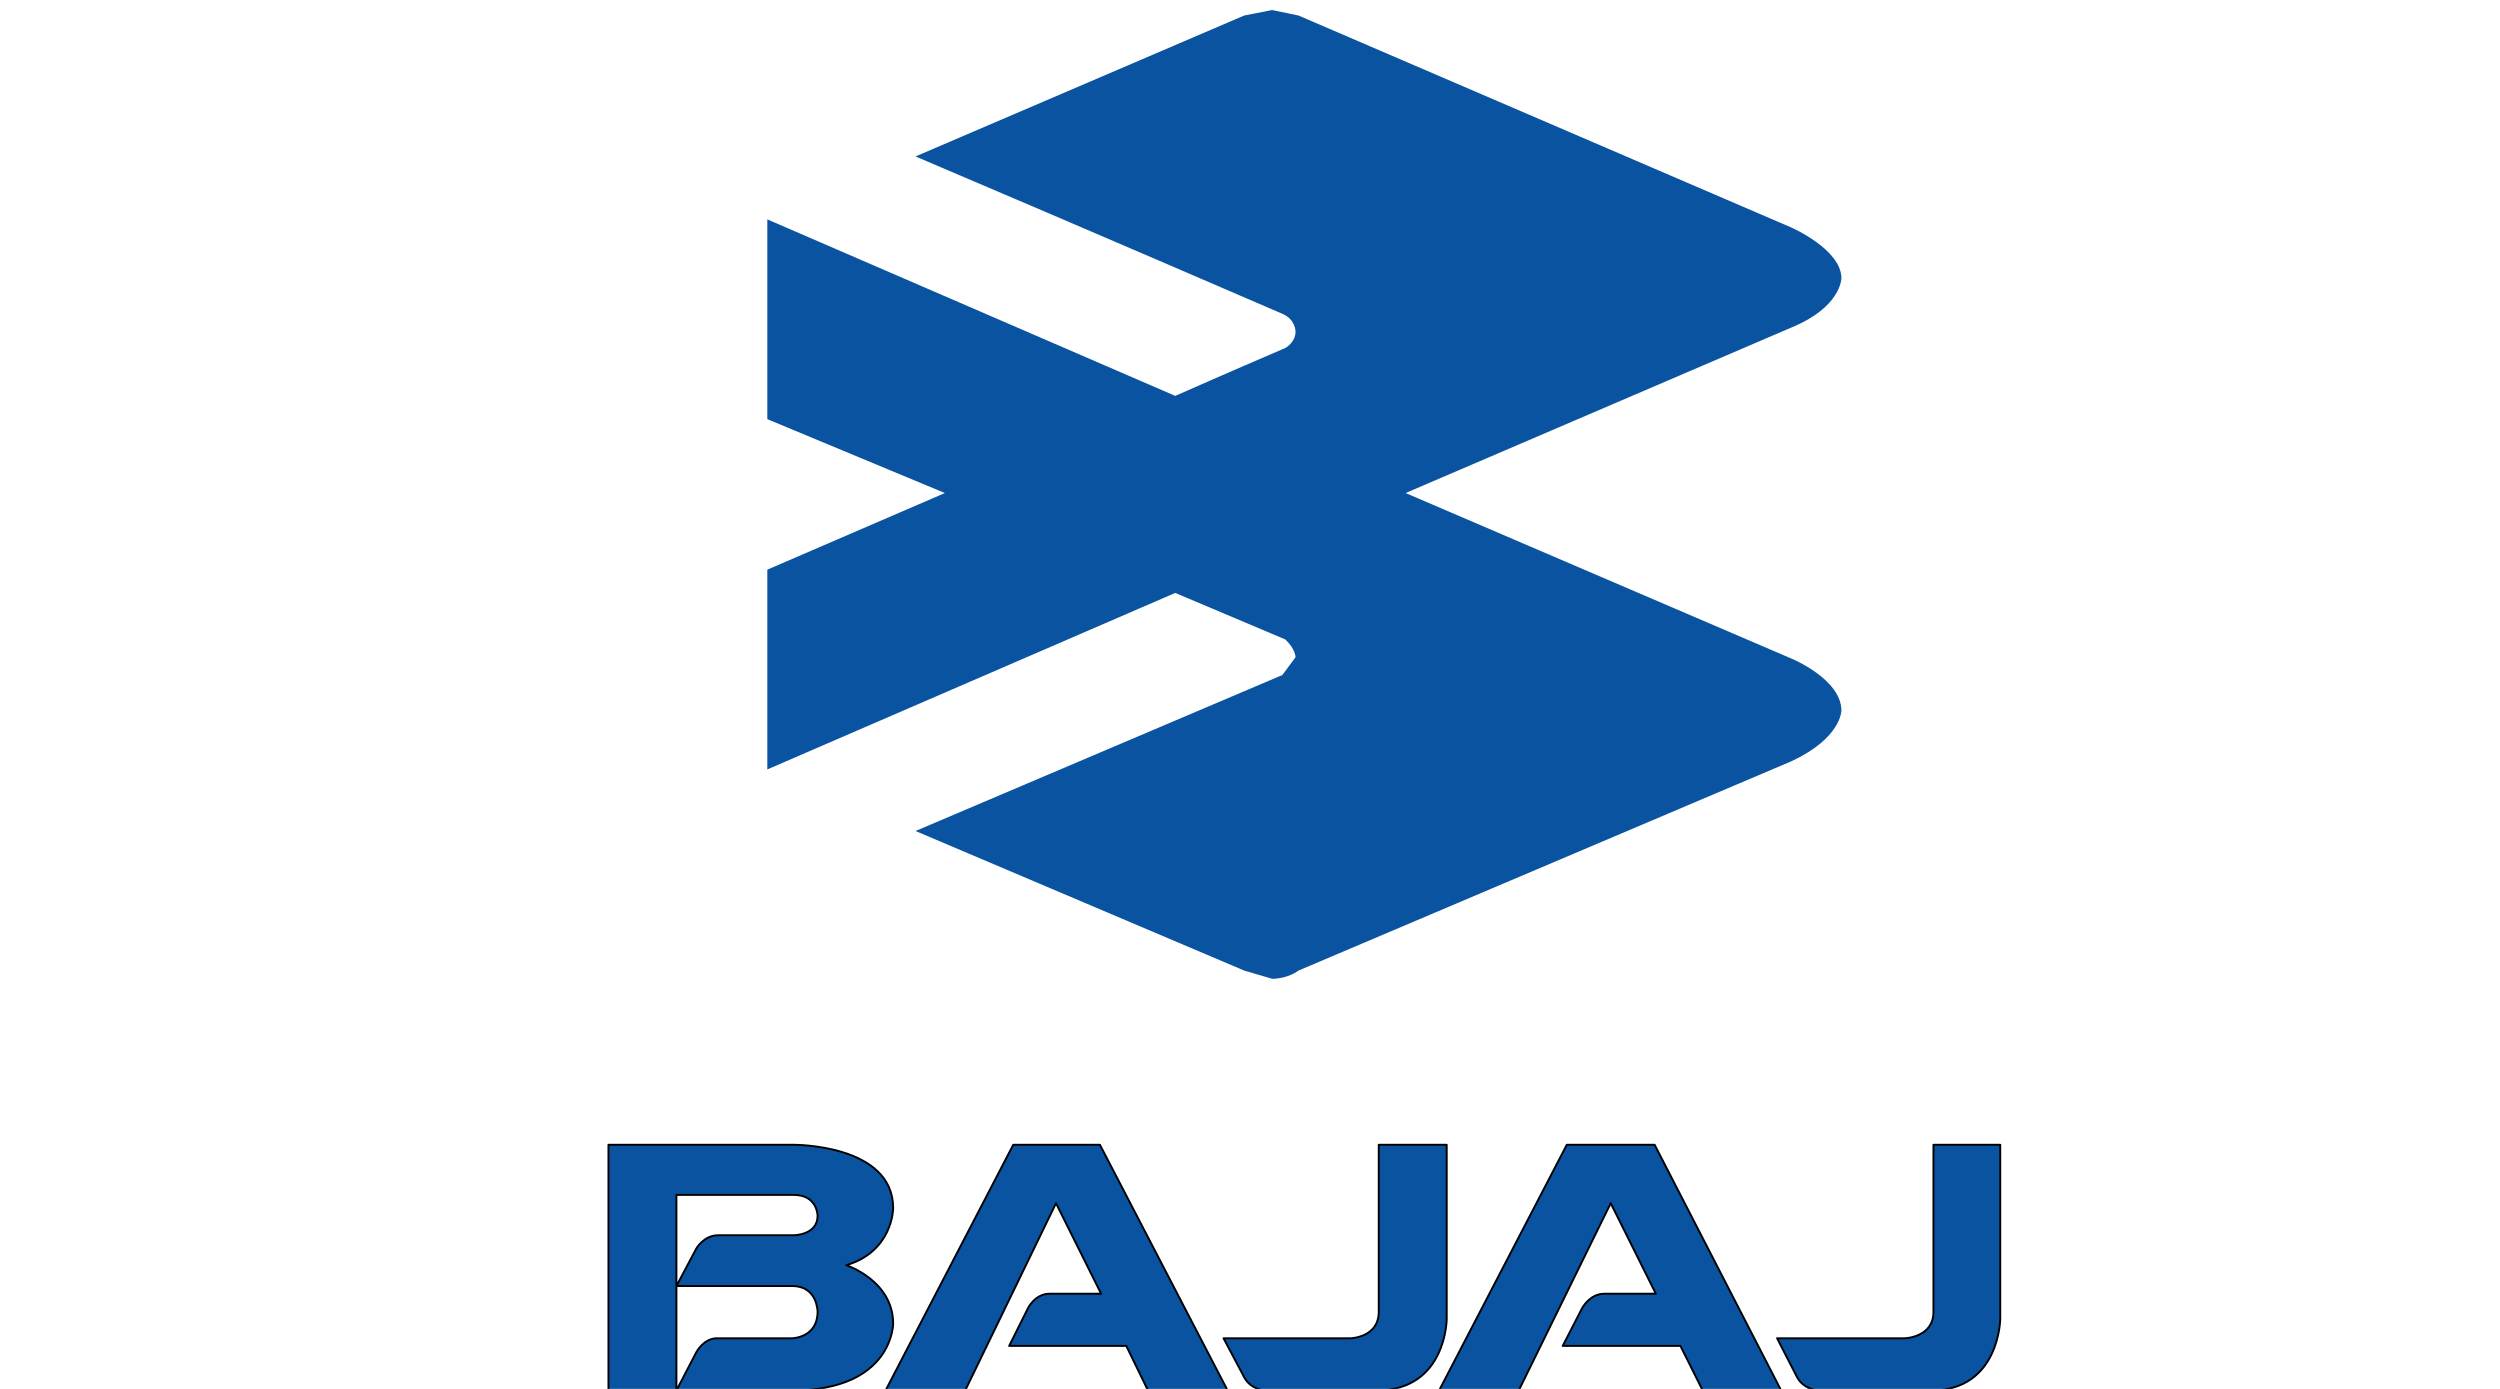 <?xml version="1.0" encoding="UTF-8" standalone="no"?>
<svg
   xmlns:dc="http://purl.org/dc/elements/1.1/"
   xmlns:cc="http://creativecommons.org/ns#"
   xmlns:rdf="http://www.w3.org/1999/02/22-rdf-syntax-ns#"
   xmlns:svg="http://www.w3.org/2000/svg"
   xmlns="http://www.w3.org/2000/svg"
   width="180"
   height="100"
   viewBox="0 0 47.625 26.458"
   version="1.1"
   id="svg8">
  <defs
     id="defs2" />
  <g
     id="layer1">
    <g
       id="g990"
       transform="matrix(0.033,0,0,0.033,8.348,-3.197)">
      <g
         id="g957">
        <title
           id="title954">background</title>
        <rect
           fill="none"
           id="canvas_background"
           height="1002"
           width="1002"
           y="-1"
           x="-1" />
      </g>
      <g
         id="g968">
        <title
           id="title959">Layer 1</title>
        <path
           fill="#0a53a0"
           stroke-width="1.115px"
           stroke-linecap="round"
           stroke-linejoin="round"
           id="path5888"
           d="m 189.983,223.517 235.478,101.893 c 0,0 32.188,-14.218 63.528,-27.645 0,0 5.929,-3.159 5.929,-9.478 0,0 0,-7.109 -7.623,-10.268 0,0 -105.88,-45.812 -211.76,-90.835 l 189.737,-81.356 16.094,-3.159 15.247,3.159 284.606,122.429 c 0,0 28.799,12.638 28.799,29.225 0,0 0,16.587 -28.799,28.435 l -222.772,95.574 222.772,95.574 c 0,0 28.799,11.848 28.799,30.015 0,0 0,15.797 -28.799,29.225 L 496.612,657.153 c 0,0 -5.929,4.739 -15.247,4.739 l -16.094,-4.739 -189.737,-80.566 211.76,-90.045 7.623,-10.268 c 0,0 0,-4.739 -5.929,-10.268 L 425.46,439.15 189.983,541.043 V 425.723 L 292.475,381.49 189.983,338.837 v -115.32" />
        <g
           stroke="null"
           id="svg_1">
          <path
             fill="#0a53a0"
             stroke-width="1.115px"
             stroke-linecap="round"
             stroke-linejoin="round"
             id="path5874"
             d="m 582.17,757.728 v 100.443 c 0,0 0,40.981 -39.901,41.383 h -64.924 c 0,0 -8.792,-0.402 -12.511,-8.437 l -11.497,-21.696 h 73.378 c 0,0 16.231,-0.402 16.231,-15.267 v -96.425 h 39.225" />
          <path
             fill="#0a53a0"
             stroke-width="1.115px"
             stroke-linecap="round"
             stroke-linejoin="round"
             id="path5876"
             d="m 381.987,757.728 73.716,141.826 h -45.988 l -12.511,-25.713 h -67.629 l 10.821,-21.696 c 0,0 4.058,-8.437 12.511,-8.437 h 29.757 l -26.037,-52.23 -52.413,108.077 H 258.225 l 73.716,-141.826 h 50.046" />
          <path
             fill="#0a53a0"
             stroke-width="1.115px"
             stroke-linecap="round"
             stroke-linejoin="round"
             id="path5878"
             d="m 702.212,757.728 73.04,141.826 h -45.312 l -12.85,-25.713 h -67.968 l 11.159,-21.696 c 0,0 4.396,-8.437 12.85,-8.437 h 29.757 l -26.037,-52.23 -53.089,108.077 h -45.988 l 73.716,-141.826 h 50.722" />
          <path
             fill="#0a53a0"
             stroke-width="1.115px"
             stroke-linecap="round"
             stroke-linejoin="round"
             id="path5880"
             d="m 901.719,757.728 v 100.443 c 0,0 -0.338,40.981 -39.225,41.383 h -65.601 c 0,0 -9.13,-0.402 -12.85,-8.437 l -11.159,-21.696 h 73.716 c 0,0 16.569,-0.402 16.569,-15.267 v -96.425 h 38.549" />
          <path
             fill="#0a53a0"
             stroke-width="1.115px"
             stroke-linecap="round"
             stroke-linejoin="round"
             id="path5884"
             d="M 98.281,757.723 V 899.551 H 137.504 V 839.286 786.657 h 67.632 c 13.864,0 13.868,12.051 13.868,12.051 0,11.25 -13.868,11.251 -13.868,11.251 h -43.622 c -8.116,0 -12.512,7.636 -12.512,7.636 l -11.498,21.691 h 66.959 c 14.54,0 14.541,14.866 14.541,14.866 0,14.866 -14.541,15.272 -14.541,15.272 H 161.514 c -8.116,-0.402 -12.512,8.03 -12.512,8.03 l -11.498,22.097 h 67.632 c 57.485,-0.402 57.489,-38.562 57.489,-38.562 0,-24.91 -27.053,-33.753 -27.053,-33.753 27.052,-8.035 27.053,-32.942 27.053,-32.942 0,-36.963 -57.489,-36.569 -57.489,-36.569 z" />
        </g>
      </g>
    </g>
  </g>
</svg>
